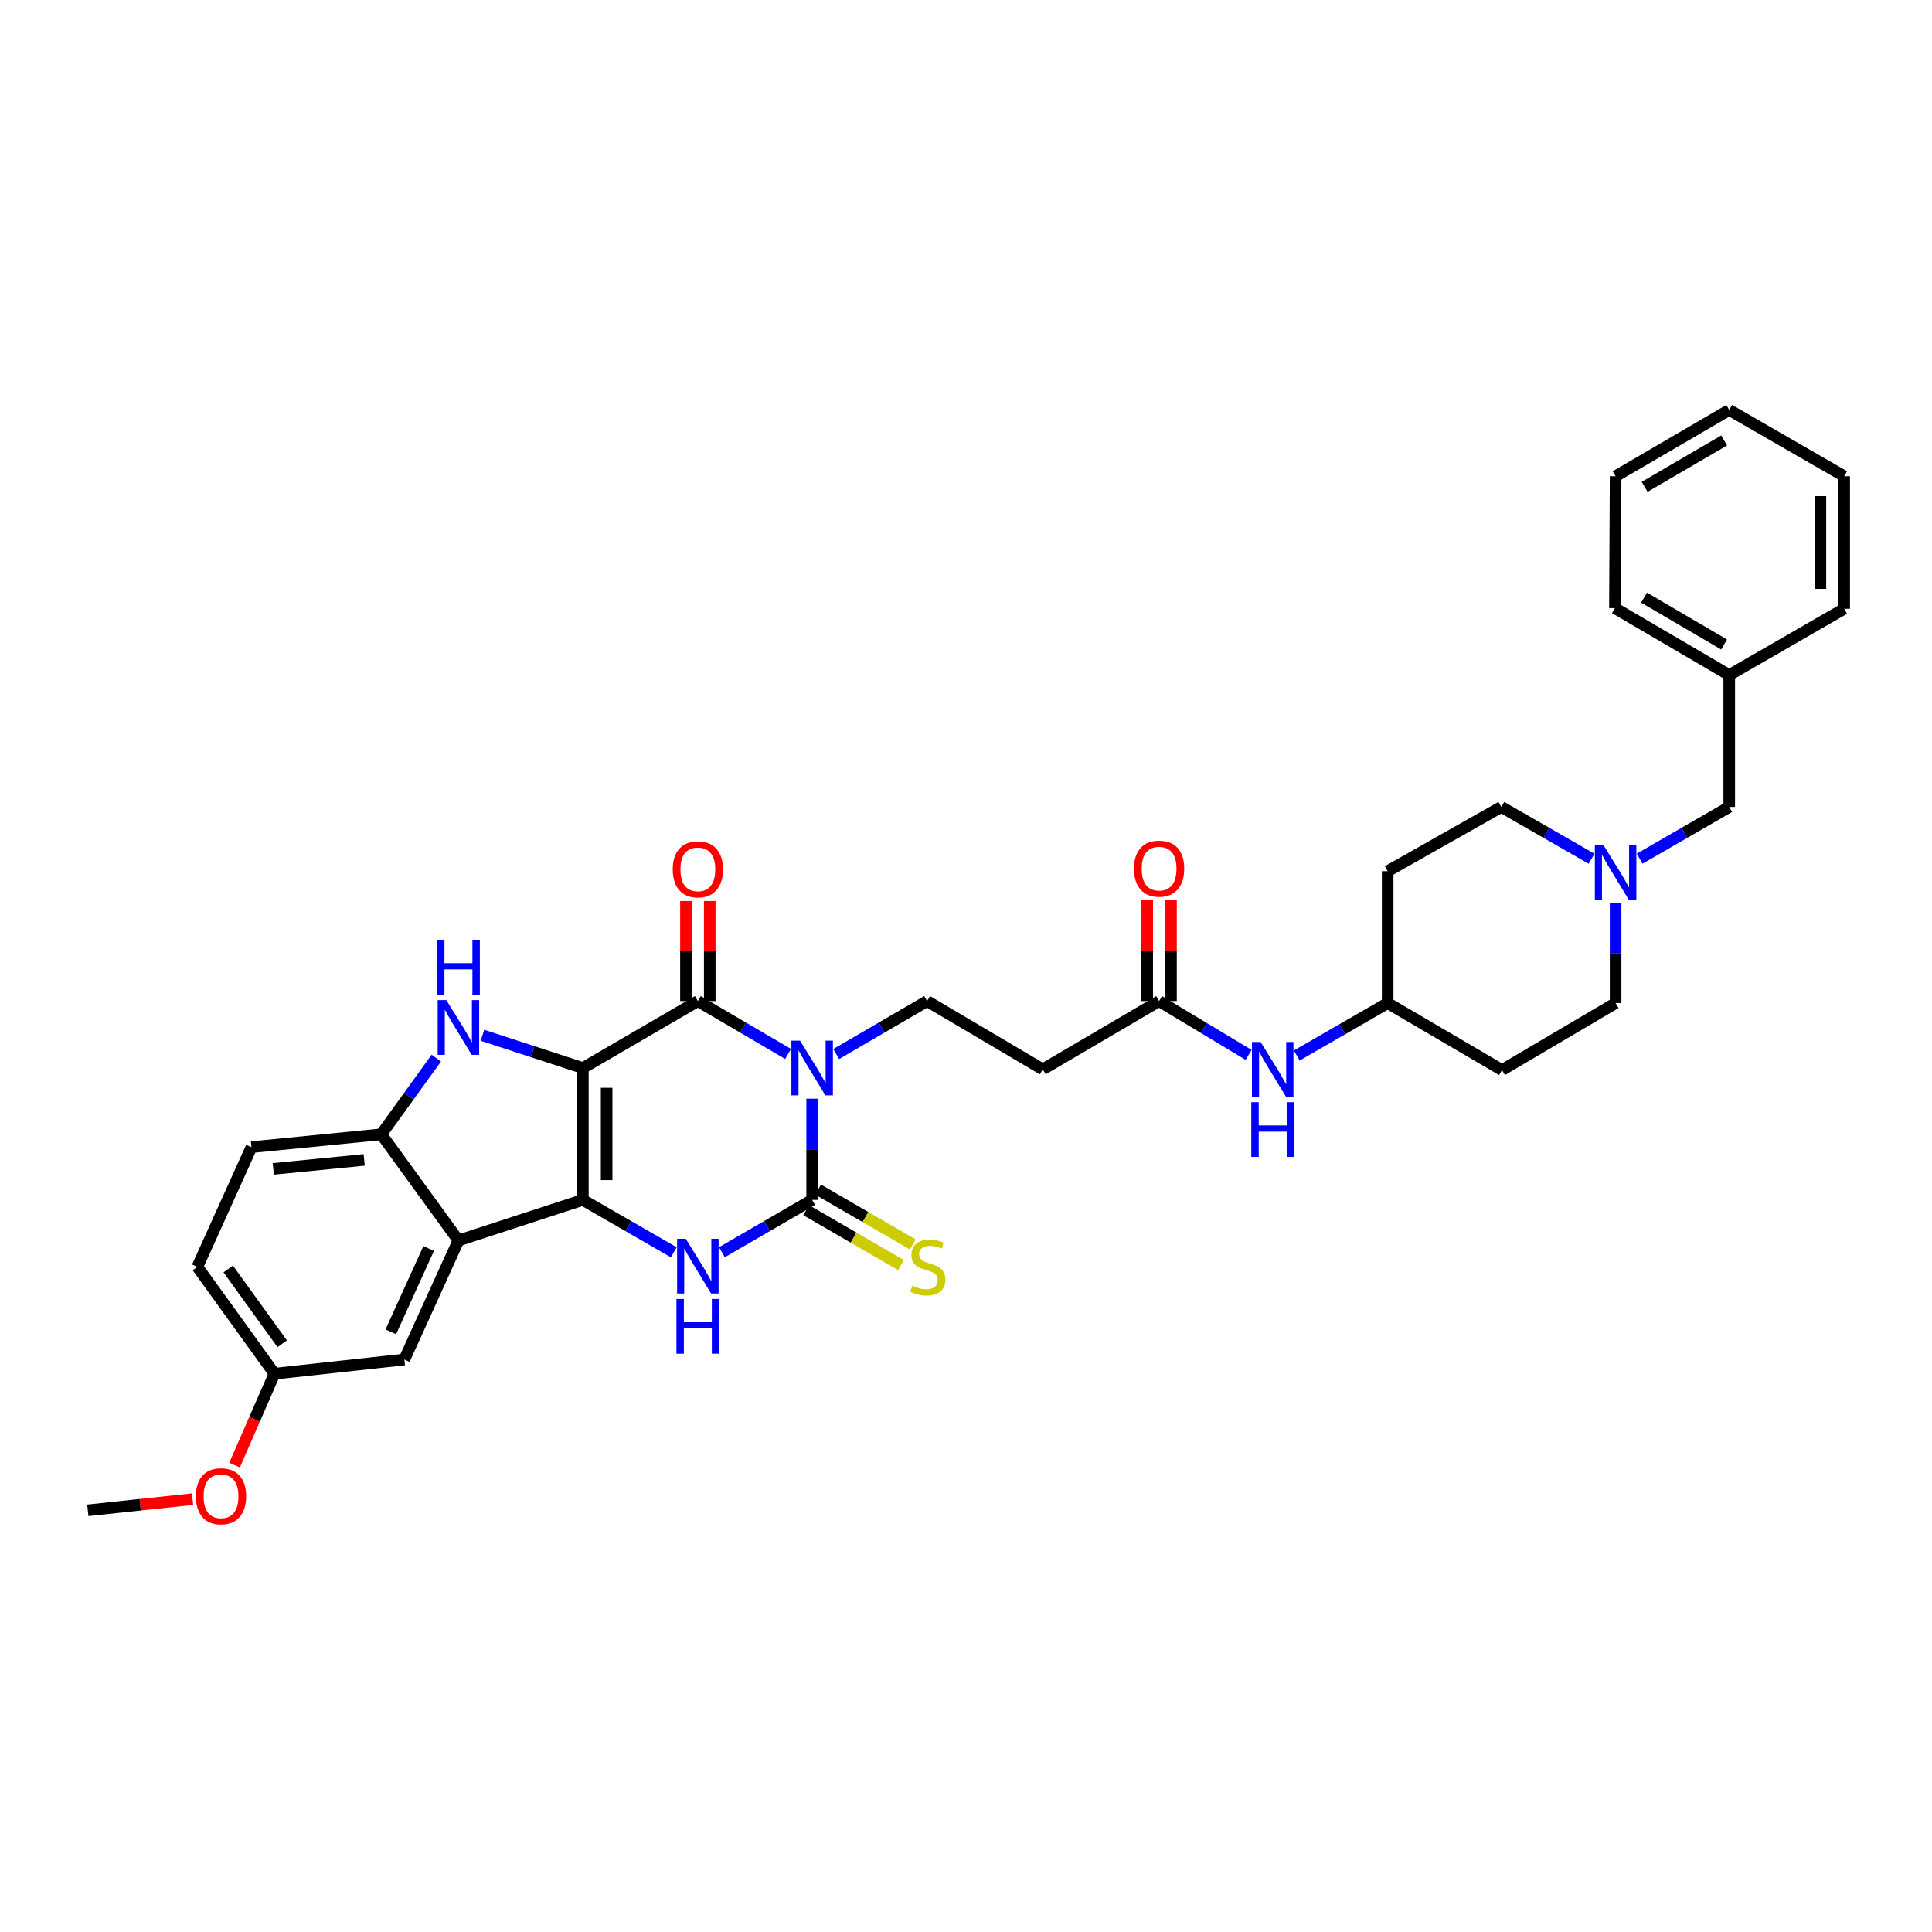 <?xml version='1.0' encoding='iso-8859-1'?>
<svg version='1.1' baseProfile='full'
              xmlns='http://www.w3.org/2000/svg'
                      xmlns:rdkit='http://www.rdkit.org/xml'
                      xmlns:xlink='http://www.w3.org/1999/xlink'
                  xml:space='preserve'
width='1000px' height='1000px' viewBox='0 0 1000 1000'>
<!-- END OF HEADER -->
<rect style='opacity:1.0;fill:#FFFFFF;stroke:none' width='1000' height='1000' x='0' y='0'> </rect>
<path class='bond-0' d='M 301.687,552.811 L 301.687,621.065' style='fill:none;fill-rule:evenodd;stroke:#000000;stroke-width:6px;stroke-linecap:butt;stroke-linejoin:miter;stroke-opacity:1' />
<path class='bond-0' d='M 313.998,563.049 L 313.998,610.827' style='fill:none;fill-rule:evenodd;stroke:#000000;stroke-width:6px;stroke-linecap:butt;stroke-linejoin:miter;stroke-opacity:1' />
<path class='bond-2' d='M 301.687,552.811 L 361.208,518.151' style='fill:none;fill-rule:evenodd;stroke:#000000;stroke-width:6px;stroke-linecap:butt;stroke-linejoin:miter;stroke-opacity:1' />
<path class='bond-5' d='M 301.687,552.811 L 275.702,544.335' style='fill:none;fill-rule:evenodd;stroke:#000000;stroke-width:6px;stroke-linecap:butt;stroke-linejoin:miter;stroke-opacity:1' />
<path class='bond-5' d='M 275.702,544.335 L 249.717,535.858' style='fill:none;fill-rule:evenodd;stroke:#0000FF;stroke-width:6px;stroke-linecap:butt;stroke-linejoin:miter;stroke-opacity:1' />
<path class='bond-4' d='M 301.687,621.065 L 325.219,634.625' style='fill:none;fill-rule:evenodd;stroke:#000000;stroke-width:6px;stroke-linecap:butt;stroke-linejoin:miter;stroke-opacity:1' />
<path class='bond-4' d='M 325.219,634.625 L 348.75,648.185' style='fill:none;fill-rule:evenodd;stroke:#0000FF;stroke-width:6px;stroke-linecap:butt;stroke-linejoin:miter;stroke-opacity:1' />
<path class='bond-6' d='M 301.687,621.065 L 237.284,642.068' style='fill:none;fill-rule:evenodd;stroke:#000000;stroke-width:6px;stroke-linecap:butt;stroke-linejoin:miter;stroke-opacity:1' />
<path class='bond-1' d='M 407.912,545.515 L 384.56,531.833' style='fill:none;fill-rule:evenodd;stroke:#0000FF;stroke-width:6px;stroke-linecap:butt;stroke-linejoin:miter;stroke-opacity:1' />
<path class='bond-1' d='M 384.56,531.833 L 361.208,518.151' style='fill:none;fill-rule:evenodd;stroke:#000000;stroke-width:6px;stroke-linecap:butt;stroke-linejoin:miter;stroke-opacity:1' />
<path class='bond-3' d='M 420.366,568.678 L 420.366,594.872' style='fill:none;fill-rule:evenodd;stroke:#0000FF;stroke-width:6px;stroke-linecap:butt;stroke-linejoin:miter;stroke-opacity:1' />
<path class='bond-3' d='M 420.366,594.872 L 420.366,621.065' style='fill:none;fill-rule:evenodd;stroke:#000000;stroke-width:6px;stroke-linecap:butt;stroke-linejoin:miter;stroke-opacity:1' />
<path class='bond-8' d='M 432.827,545.553 L 456.35,531.852' style='fill:none;fill-rule:evenodd;stroke:#0000FF;stroke-width:6px;stroke-linecap:butt;stroke-linejoin:miter;stroke-opacity:1' />
<path class='bond-8' d='M 456.35,531.852 L 479.873,518.151' style='fill:none;fill-rule:evenodd;stroke:#000000;stroke-width:6px;stroke-linecap:butt;stroke-linejoin:miter;stroke-opacity:1' />
<path class='bond-13' d='M 367.363,518.151 L 367.363,492.257' style='fill:none;fill-rule:evenodd;stroke:#000000;stroke-width:6px;stroke-linecap:butt;stroke-linejoin:miter;stroke-opacity:1' />
<path class='bond-13' d='M 367.363,492.257 L 367.363,466.363' style='fill:none;fill-rule:evenodd;stroke:#FF0000;stroke-width:6px;stroke-linecap:butt;stroke-linejoin:miter;stroke-opacity:1' />
<path class='bond-13' d='M 355.053,518.151 L 355.053,492.257' style='fill:none;fill-rule:evenodd;stroke:#000000;stroke-width:6px;stroke-linecap:butt;stroke-linejoin:miter;stroke-opacity:1' />
<path class='bond-13' d='M 355.053,492.257 L 355.053,466.363' style='fill:none;fill-rule:evenodd;stroke:#FF0000;stroke-width:6px;stroke-linecap:butt;stroke-linejoin:miter;stroke-opacity:1' />
<path class='bond-11' d='M 417.281,626.392 L 441.808,640.595' style='fill:none;fill-rule:evenodd;stroke:#000000;stroke-width:6px;stroke-linecap:butt;stroke-linejoin:miter;stroke-opacity:1' />
<path class='bond-11' d='M 441.808,640.595 L 466.334,654.799' style='fill:none;fill-rule:evenodd;stroke:#CCCC00;stroke-width:6px;stroke-linecap:butt;stroke-linejoin:miter;stroke-opacity:1' />
<path class='bond-11' d='M 423.45,615.739 L 447.977,629.943' style='fill:none;fill-rule:evenodd;stroke:#000000;stroke-width:6px;stroke-linecap:butt;stroke-linejoin:miter;stroke-opacity:1' />
<path class='bond-11' d='M 447.977,629.943 L 472.503,644.146' style='fill:none;fill-rule:evenodd;stroke:#CCCC00;stroke-width:6px;stroke-linecap:butt;stroke-linejoin:miter;stroke-opacity:1' />
<path class='bond-35' d='M 420.366,621.065 L 397.012,634.605' style='fill:none;fill-rule:evenodd;stroke:#000000;stroke-width:6px;stroke-linecap:butt;stroke-linejoin:miter;stroke-opacity:1' />
<path class='bond-35' d='M 397.012,634.605 L 373.657,648.145' style='fill:none;fill-rule:evenodd;stroke:#0000FF;stroke-width:6px;stroke-linecap:butt;stroke-linejoin:miter;stroke-opacity:1' />
<path class='bond-7' d='M 225.836,547.667 L 211.603,567.392' style='fill:none;fill-rule:evenodd;stroke:#0000FF;stroke-width:6px;stroke-linecap:butt;stroke-linejoin:miter;stroke-opacity:1' />
<path class='bond-7' d='M 211.603,567.392 L 197.371,587.116' style='fill:none;fill-rule:evenodd;stroke:#000000;stroke-width:6px;stroke-linecap:butt;stroke-linejoin:miter;stroke-opacity:1' />
<path class='bond-14' d='M 237.284,642.068 L 209.291,703.688' style='fill:none;fill-rule:evenodd;stroke:#000000;stroke-width:6px;stroke-linecap:butt;stroke-linejoin:miter;stroke-opacity:1' />
<path class='bond-14' d='M 221.877,646.22 L 202.282,689.354' style='fill:none;fill-rule:evenodd;stroke:#000000;stroke-width:6px;stroke-linecap:butt;stroke-linejoin:miter;stroke-opacity:1' />
<path class='bond-34' d='M 237.284,642.068 L 197.371,587.116' style='fill:none;fill-rule:evenodd;stroke:#000000;stroke-width:6px;stroke-linecap:butt;stroke-linejoin:miter;stroke-opacity:1' />
<path class='bond-16' d='M 197.371,587.116 L 130.156,593.764' style='fill:none;fill-rule:evenodd;stroke:#000000;stroke-width:6px;stroke-linecap:butt;stroke-linejoin:miter;stroke-opacity:1' />
<path class='bond-16' d='M 188.5,600.364 L 141.45,605.017' style='fill:none;fill-rule:evenodd;stroke:#000000;stroke-width:6px;stroke-linecap:butt;stroke-linejoin:miter;stroke-opacity:1' />
<path class='bond-12' d='M 479.873,518.151 L 539.728,553.502' style='fill:none;fill-rule:evenodd;stroke:#000000;stroke-width:6px;stroke-linecap:butt;stroke-linejoin:miter;stroke-opacity:1' />
<path class='bond-9' d='M 823.791,444.485 L 800.435,431.082' style='fill:none;fill-rule:evenodd;stroke:#0000FF;stroke-width:6px;stroke-linecap:butt;stroke-linejoin:miter;stroke-opacity:1' />
<path class='bond-9' d='M 800.435,431.082 L 777.078,417.678' style='fill:none;fill-rule:evenodd;stroke:#000000;stroke-width:6px;stroke-linecap:butt;stroke-linejoin:miter;stroke-opacity:1' />
<path class='bond-18' d='M 848.674,444.447 L 871.86,431.063' style='fill:none;fill-rule:evenodd;stroke:#0000FF;stroke-width:6px;stroke-linecap:butt;stroke-linejoin:miter;stroke-opacity:1' />
<path class='bond-18' d='M 871.86,431.063 L 895.046,417.678' style='fill:none;fill-rule:evenodd;stroke:#000000;stroke-width:6px;stroke-linecap:butt;stroke-linejoin:miter;stroke-opacity:1' />
<path class='bond-37' d='M 836.236,467.476 L 836.236,493.33' style='fill:none;fill-rule:evenodd;stroke:#0000FF;stroke-width:6px;stroke-linecap:butt;stroke-linejoin:miter;stroke-opacity:1' />
<path class='bond-37' d='M 836.236,493.33 L 836.236,519.184' style='fill:none;fill-rule:evenodd;stroke:#000000;stroke-width:6px;stroke-linecap:butt;stroke-linejoin:miter;stroke-opacity:1' />
<path class='bond-10' d='M 599.946,518.151 L 539.728,553.502' style='fill:none;fill-rule:evenodd;stroke:#000000;stroke-width:6px;stroke-linecap:butt;stroke-linejoin:miter;stroke-opacity:1' />
<path class='bond-15' d='M 599.946,518.151 L 623.12,532.083' style='fill:none;fill-rule:evenodd;stroke:#000000;stroke-width:6px;stroke-linecap:butt;stroke-linejoin:miter;stroke-opacity:1' />
<path class='bond-15' d='M 623.12,532.083 L 646.293,546.014' style='fill:none;fill-rule:evenodd;stroke:#0000FF;stroke-width:6px;stroke-linecap:butt;stroke-linejoin:miter;stroke-opacity:1' />
<path class='bond-17' d='M 606.101,518.151 L 606.101,492.077' style='fill:none;fill-rule:evenodd;stroke:#000000;stroke-width:6px;stroke-linecap:butt;stroke-linejoin:miter;stroke-opacity:1' />
<path class='bond-17' d='M 606.101,492.077 L 606.101,466.003' style='fill:none;fill-rule:evenodd;stroke:#FF0000;stroke-width:6px;stroke-linecap:butt;stroke-linejoin:miter;stroke-opacity:1' />
<path class='bond-17' d='M 593.791,518.151 L 593.791,492.077' style='fill:none;fill-rule:evenodd;stroke:#000000;stroke-width:6px;stroke-linecap:butt;stroke-linejoin:miter;stroke-opacity:1' />
<path class='bond-17' d='M 593.791,492.077 L 593.791,466.003' style='fill:none;fill-rule:evenodd;stroke:#FF0000;stroke-width:6px;stroke-linecap:butt;stroke-linejoin:miter;stroke-opacity:1' />
<path class='bond-24' d='M 209.291,703.688 L 142.07,711.033' style='fill:none;fill-rule:evenodd;stroke:#000000;stroke-width:6px;stroke-linecap:butt;stroke-linejoin:miter;stroke-opacity:1' />
<path class='bond-21' d='M 671.206,546.318 L 694.731,532.751' style='fill:none;fill-rule:evenodd;stroke:#0000FF;stroke-width:6px;stroke-linecap:butt;stroke-linejoin:miter;stroke-opacity:1' />
<path class='bond-21' d='M 694.731,532.751 L 718.255,519.184' style='fill:none;fill-rule:evenodd;stroke:#000000;stroke-width:6px;stroke-linecap:butt;stroke-linejoin:miter;stroke-opacity:1' />
<path class='bond-25' d='M 130.156,593.764 L 102.157,655.733' style='fill:none;fill-rule:evenodd;stroke:#000000;stroke-width:6px;stroke-linecap:butt;stroke-linejoin:miter;stroke-opacity:1' />
<path class='bond-26' d='M 895.046,417.678 L 895.046,349.41' style='fill:none;fill-rule:evenodd;stroke:#000000;stroke-width:6px;stroke-linecap:butt;stroke-linejoin:miter;stroke-opacity:1' />
<path class='bond-19' d='M 777.434,553.858 L 718.255,519.184' style='fill:none;fill-rule:evenodd;stroke:#000000;stroke-width:6px;stroke-linecap:butt;stroke-linejoin:miter;stroke-opacity:1' />
<path class='bond-22' d='M 777.434,553.858 L 836.236,519.184' style='fill:none;fill-rule:evenodd;stroke:#000000;stroke-width:6px;stroke-linecap:butt;stroke-linejoin:miter;stroke-opacity:1' />
<path class='bond-20' d='M 718.255,450.937 L 718.255,519.184' style='fill:none;fill-rule:evenodd;stroke:#000000;stroke-width:6px;stroke-linecap:butt;stroke-linejoin:miter;stroke-opacity:1' />
<path class='bond-23' d='M 718.255,450.937 L 777.078,417.678' style='fill:none;fill-rule:evenodd;stroke:#000000;stroke-width:6px;stroke-linecap:butt;stroke-linejoin:miter;stroke-opacity:1' />
<path class='bond-27' d='M 142.07,711.033 L 131.74,734.684' style='fill:none;fill-rule:evenodd;stroke:#000000;stroke-width:6px;stroke-linecap:butt;stroke-linejoin:miter;stroke-opacity:1' />
<path class='bond-27' d='M 131.74,734.684 L 121.409,758.335' style='fill:none;fill-rule:evenodd;stroke:#FF0000;stroke-width:6px;stroke-linecap:butt;stroke-linejoin:miter;stroke-opacity:1' />
<path class='bond-36' d='M 142.07,711.033 L 102.157,655.733' style='fill:none;fill-rule:evenodd;stroke:#000000;stroke-width:6px;stroke-linecap:butt;stroke-linejoin:miter;stroke-opacity:1' />
<path class='bond-36' d='M 146.065,695.534 L 118.126,656.823' style='fill:none;fill-rule:evenodd;stroke:#000000;stroke-width:6px;stroke-linecap:butt;stroke-linejoin:miter;stroke-opacity:1' />
<path class='bond-28' d='M 895.046,349.41 L 835.881,314.771' style='fill:none;fill-rule:evenodd;stroke:#000000;stroke-width:6px;stroke-linecap:butt;stroke-linejoin:miter;stroke-opacity:1' />
<path class='bond-28' d='M 892.391,333.591 L 850.975,309.343' style='fill:none;fill-rule:evenodd;stroke:#000000;stroke-width:6px;stroke-linecap:butt;stroke-linejoin:miter;stroke-opacity:1' />
<path class='bond-29' d='M 895.046,349.41 L 954.545,315.106' style='fill:none;fill-rule:evenodd;stroke:#000000;stroke-width:6px;stroke-linecap:butt;stroke-linejoin:miter;stroke-opacity:1' />
<path class='bond-30' d='M 99.666,775.956 L 72.56,778.849' style='fill:none;fill-rule:evenodd;stroke:#FF0000;stroke-width:6px;stroke-linecap:butt;stroke-linejoin:miter;stroke-opacity:1' />
<path class='bond-30' d='M 72.56,778.849 L 45.455,781.743' style='fill:none;fill-rule:evenodd;stroke:#000000;stroke-width:6px;stroke-linecap:butt;stroke-linejoin:miter;stroke-opacity:1' />
<path class='bond-31' d='M 835.881,314.771 L 836.236,246.503' style='fill:none;fill-rule:evenodd;stroke:#000000;stroke-width:6px;stroke-linecap:butt;stroke-linejoin:miter;stroke-opacity:1' />
<path class='bond-32' d='M 954.545,315.106 L 954.545,246.503' style='fill:none;fill-rule:evenodd;stroke:#000000;stroke-width:6px;stroke-linecap:butt;stroke-linejoin:miter;stroke-opacity:1' />
<path class='bond-32' d='M 942.235,304.815 L 942.235,256.793' style='fill:none;fill-rule:evenodd;stroke:#000000;stroke-width:6px;stroke-linecap:butt;stroke-linejoin:miter;stroke-opacity:1' />
<path class='bond-38' d='M 836.236,246.503 L 895.046,212.198' style='fill:none;fill-rule:evenodd;stroke:#000000;stroke-width:6px;stroke-linecap:butt;stroke-linejoin:miter;stroke-opacity:1' />
<path class='bond-38' d='M 851.26,251.991 L 892.427,227.977' style='fill:none;fill-rule:evenodd;stroke:#000000;stroke-width:6px;stroke-linecap:butt;stroke-linejoin:miter;stroke-opacity:1' />
<path class='bond-33' d='M 954.545,246.503 L 895.046,212.198' style='fill:none;fill-rule:evenodd;stroke:#000000;stroke-width:6px;stroke-linecap:butt;stroke-linejoin:miter;stroke-opacity:1' />
<path  class='atom-2' d='M 414.106 538.651
L 423.386 553.651
Q 424.306 555.131, 425.786 557.811
Q 427.266 560.491, 427.346 560.651
L 427.346 538.651
L 431.106 538.651
L 431.106 566.971
L 427.226 566.971
L 417.266 550.571
Q 416.106 548.651, 414.866 546.451
Q 413.666 544.251, 413.306 543.571
L 413.306 566.971
L 409.626 566.971
L 409.626 538.651
L 414.106 538.651
' fill='#0000FF'/>
<path  class='atom-5' d='M 354.948 641.203
L 364.228 656.203
Q 365.148 657.683, 366.628 660.363
Q 368.108 663.043, 368.188 663.203
L 368.188 641.203
L 371.948 641.203
L 371.948 669.523
L 368.068 669.523
L 358.108 653.123
Q 356.948 651.203, 355.708 649.003
Q 354.508 646.803, 354.148 646.123
L 354.148 669.523
L 350.468 669.523
L 350.468 641.203
L 354.948 641.203
' fill='#0000FF'/>
<path  class='atom-5' d='M 350.128 672.355
L 353.968 672.355
L 353.968 684.395
L 368.448 684.395
L 368.448 672.355
L 372.288 672.355
L 372.288 700.675
L 368.448 700.675
L 368.448 687.595
L 353.968 687.595
L 353.968 700.675
L 350.128 700.675
L 350.128 672.355
' fill='#0000FF'/>
<path  class='atom-6' d='M 231.024 517.642
L 240.304 532.642
Q 241.224 534.122, 242.704 536.802
Q 244.184 539.482, 244.264 539.642
L 244.264 517.642
L 248.024 517.642
L 248.024 545.962
L 244.144 545.962
L 234.184 529.562
Q 233.024 527.642, 231.784 525.442
Q 230.584 523.242, 230.224 522.562
L 230.224 545.962
L 226.544 545.962
L 226.544 517.642
L 231.024 517.642
' fill='#0000FF'/>
<path  class='atom-6' d='M 226.204 486.49
L 230.044 486.49
L 230.044 498.53
L 244.524 498.53
L 244.524 486.49
L 248.364 486.49
L 248.364 514.81
L 244.524 514.81
L 244.524 501.73
L 230.044 501.73
L 230.044 514.81
L 226.204 514.81
L 226.204 486.49
' fill='#0000FF'/>
<path  class='atom-10' d='M 829.976 437.467
L 839.256 452.467
Q 840.176 453.947, 841.656 456.627
Q 843.136 459.307, 843.216 459.467
L 843.216 437.467
L 846.976 437.467
L 846.976 465.787
L 843.096 465.787
L 833.136 449.387
Q 831.976 447.467, 830.736 445.267
Q 829.536 443.067, 829.176 442.387
L 829.176 465.787
L 825.496 465.787
L 825.496 437.467
L 829.976 437.467
' fill='#0000FF'/>
<path  class='atom-12' d='M 472.228 665.453
Q 472.548 665.573, 473.868 666.133
Q 475.188 666.693, 476.628 667.053
Q 478.108 667.373, 479.548 667.373
Q 482.228 667.373, 483.788 666.093
Q 485.348 664.773, 485.348 662.493
Q 485.348 660.933, 484.548 659.973
Q 483.788 659.013, 482.588 658.493
Q 481.388 657.973, 479.388 657.373
Q 476.868 656.613, 475.348 655.893
Q 473.868 655.173, 472.788 653.653
Q 471.748 652.133, 471.748 649.573
Q 471.748 646.013, 474.148 643.813
Q 476.588 641.613, 481.388 641.613
Q 484.668 641.613, 488.388 643.173
L 487.468 646.253
Q 484.068 644.853, 481.508 644.853
Q 478.748 644.853, 477.228 646.013
Q 475.708 647.133, 475.748 649.093
Q 475.748 650.613, 476.508 651.533
Q 477.308 652.453, 478.428 652.973
Q 479.588 653.493, 481.508 654.093
Q 484.068 654.893, 485.588 655.693
Q 487.108 656.493, 488.188 658.133
Q 489.308 659.733, 489.308 662.493
Q 489.308 666.413, 486.668 668.533
Q 484.068 670.613, 479.708 670.613
Q 477.188 670.613, 475.268 670.053
Q 473.388 669.533, 471.148 668.613
L 472.228 665.453
' fill='#CCCC00'/>
<path  class='atom-14' d='M 348.208 449.977
Q 348.208 443.177, 351.568 439.377
Q 354.928 435.577, 361.208 435.577
Q 367.488 435.577, 370.848 439.377
Q 374.208 443.177, 374.208 449.977
Q 374.208 456.857, 370.808 460.777
Q 367.408 464.657, 361.208 464.657
Q 354.968 464.657, 351.568 460.777
Q 348.208 456.897, 348.208 449.977
M 361.208 461.457
Q 365.528 461.457, 367.848 458.577
Q 370.208 455.657, 370.208 449.977
Q 370.208 444.417, 367.848 441.617
Q 365.528 438.777, 361.208 438.777
Q 356.888 438.777, 354.528 441.577
Q 352.208 444.377, 352.208 449.977
Q 352.208 455.697, 354.528 458.577
Q 356.888 461.457, 361.208 461.457
' fill='#FF0000'/>
<path  class='atom-16' d='M 652.489 539.342
L 661.769 554.342
Q 662.689 555.822, 664.169 558.502
Q 665.649 561.182, 665.729 561.342
L 665.729 539.342
L 669.489 539.342
L 669.489 567.662
L 665.609 567.662
L 655.649 551.262
Q 654.489 549.342, 653.249 547.142
Q 652.049 544.942, 651.689 544.262
L 651.689 567.662
L 648.009 567.662
L 648.009 539.342
L 652.489 539.342
' fill='#0000FF'/>
<path  class='atom-16' d='M 647.669 570.494
L 651.509 570.494
L 651.509 582.534
L 665.989 582.534
L 665.989 570.494
L 669.829 570.494
L 669.829 598.814
L 665.989 598.814
L 665.989 585.734
L 651.509 585.734
L 651.509 598.814
L 647.669 598.814
L 647.669 570.494
' fill='#0000FF'/>
<path  class='atom-18' d='M 586.946 449.608
Q 586.946 442.808, 590.306 439.008
Q 593.666 435.208, 599.946 435.208
Q 606.226 435.208, 609.586 439.008
Q 612.946 442.808, 612.946 449.608
Q 612.946 456.488, 609.546 460.408
Q 606.146 464.288, 599.946 464.288
Q 593.706 464.288, 590.306 460.408
Q 586.946 456.528, 586.946 449.608
M 599.946 461.088
Q 604.266 461.088, 606.586 458.208
Q 608.946 455.288, 608.946 449.608
Q 608.946 444.048, 606.586 441.248
Q 604.266 438.408, 599.946 438.408
Q 595.626 438.408, 593.266 441.208
Q 590.946 444.008, 590.946 449.608
Q 590.946 455.328, 593.266 458.208
Q 595.626 461.088, 599.946 461.088
' fill='#FF0000'/>
<path  class='atom-28' d='M 101.399 774.464
Q 101.399 767.664, 104.759 763.864
Q 108.119 760.064, 114.399 760.064
Q 120.679 760.064, 124.039 763.864
Q 127.399 767.664, 127.399 774.464
Q 127.399 781.344, 123.999 785.264
Q 120.599 789.144, 114.399 789.144
Q 108.159 789.144, 104.759 785.264
Q 101.399 781.384, 101.399 774.464
M 114.399 785.944
Q 118.719 785.944, 121.039 783.064
Q 123.399 780.144, 123.399 774.464
Q 123.399 768.904, 121.039 766.104
Q 118.719 763.264, 114.399 763.264
Q 110.079 763.264, 107.719 766.064
Q 105.399 768.864, 105.399 774.464
Q 105.399 780.184, 107.719 783.064
Q 110.079 785.944, 114.399 785.944
' fill='#FF0000'/>
</svg>
